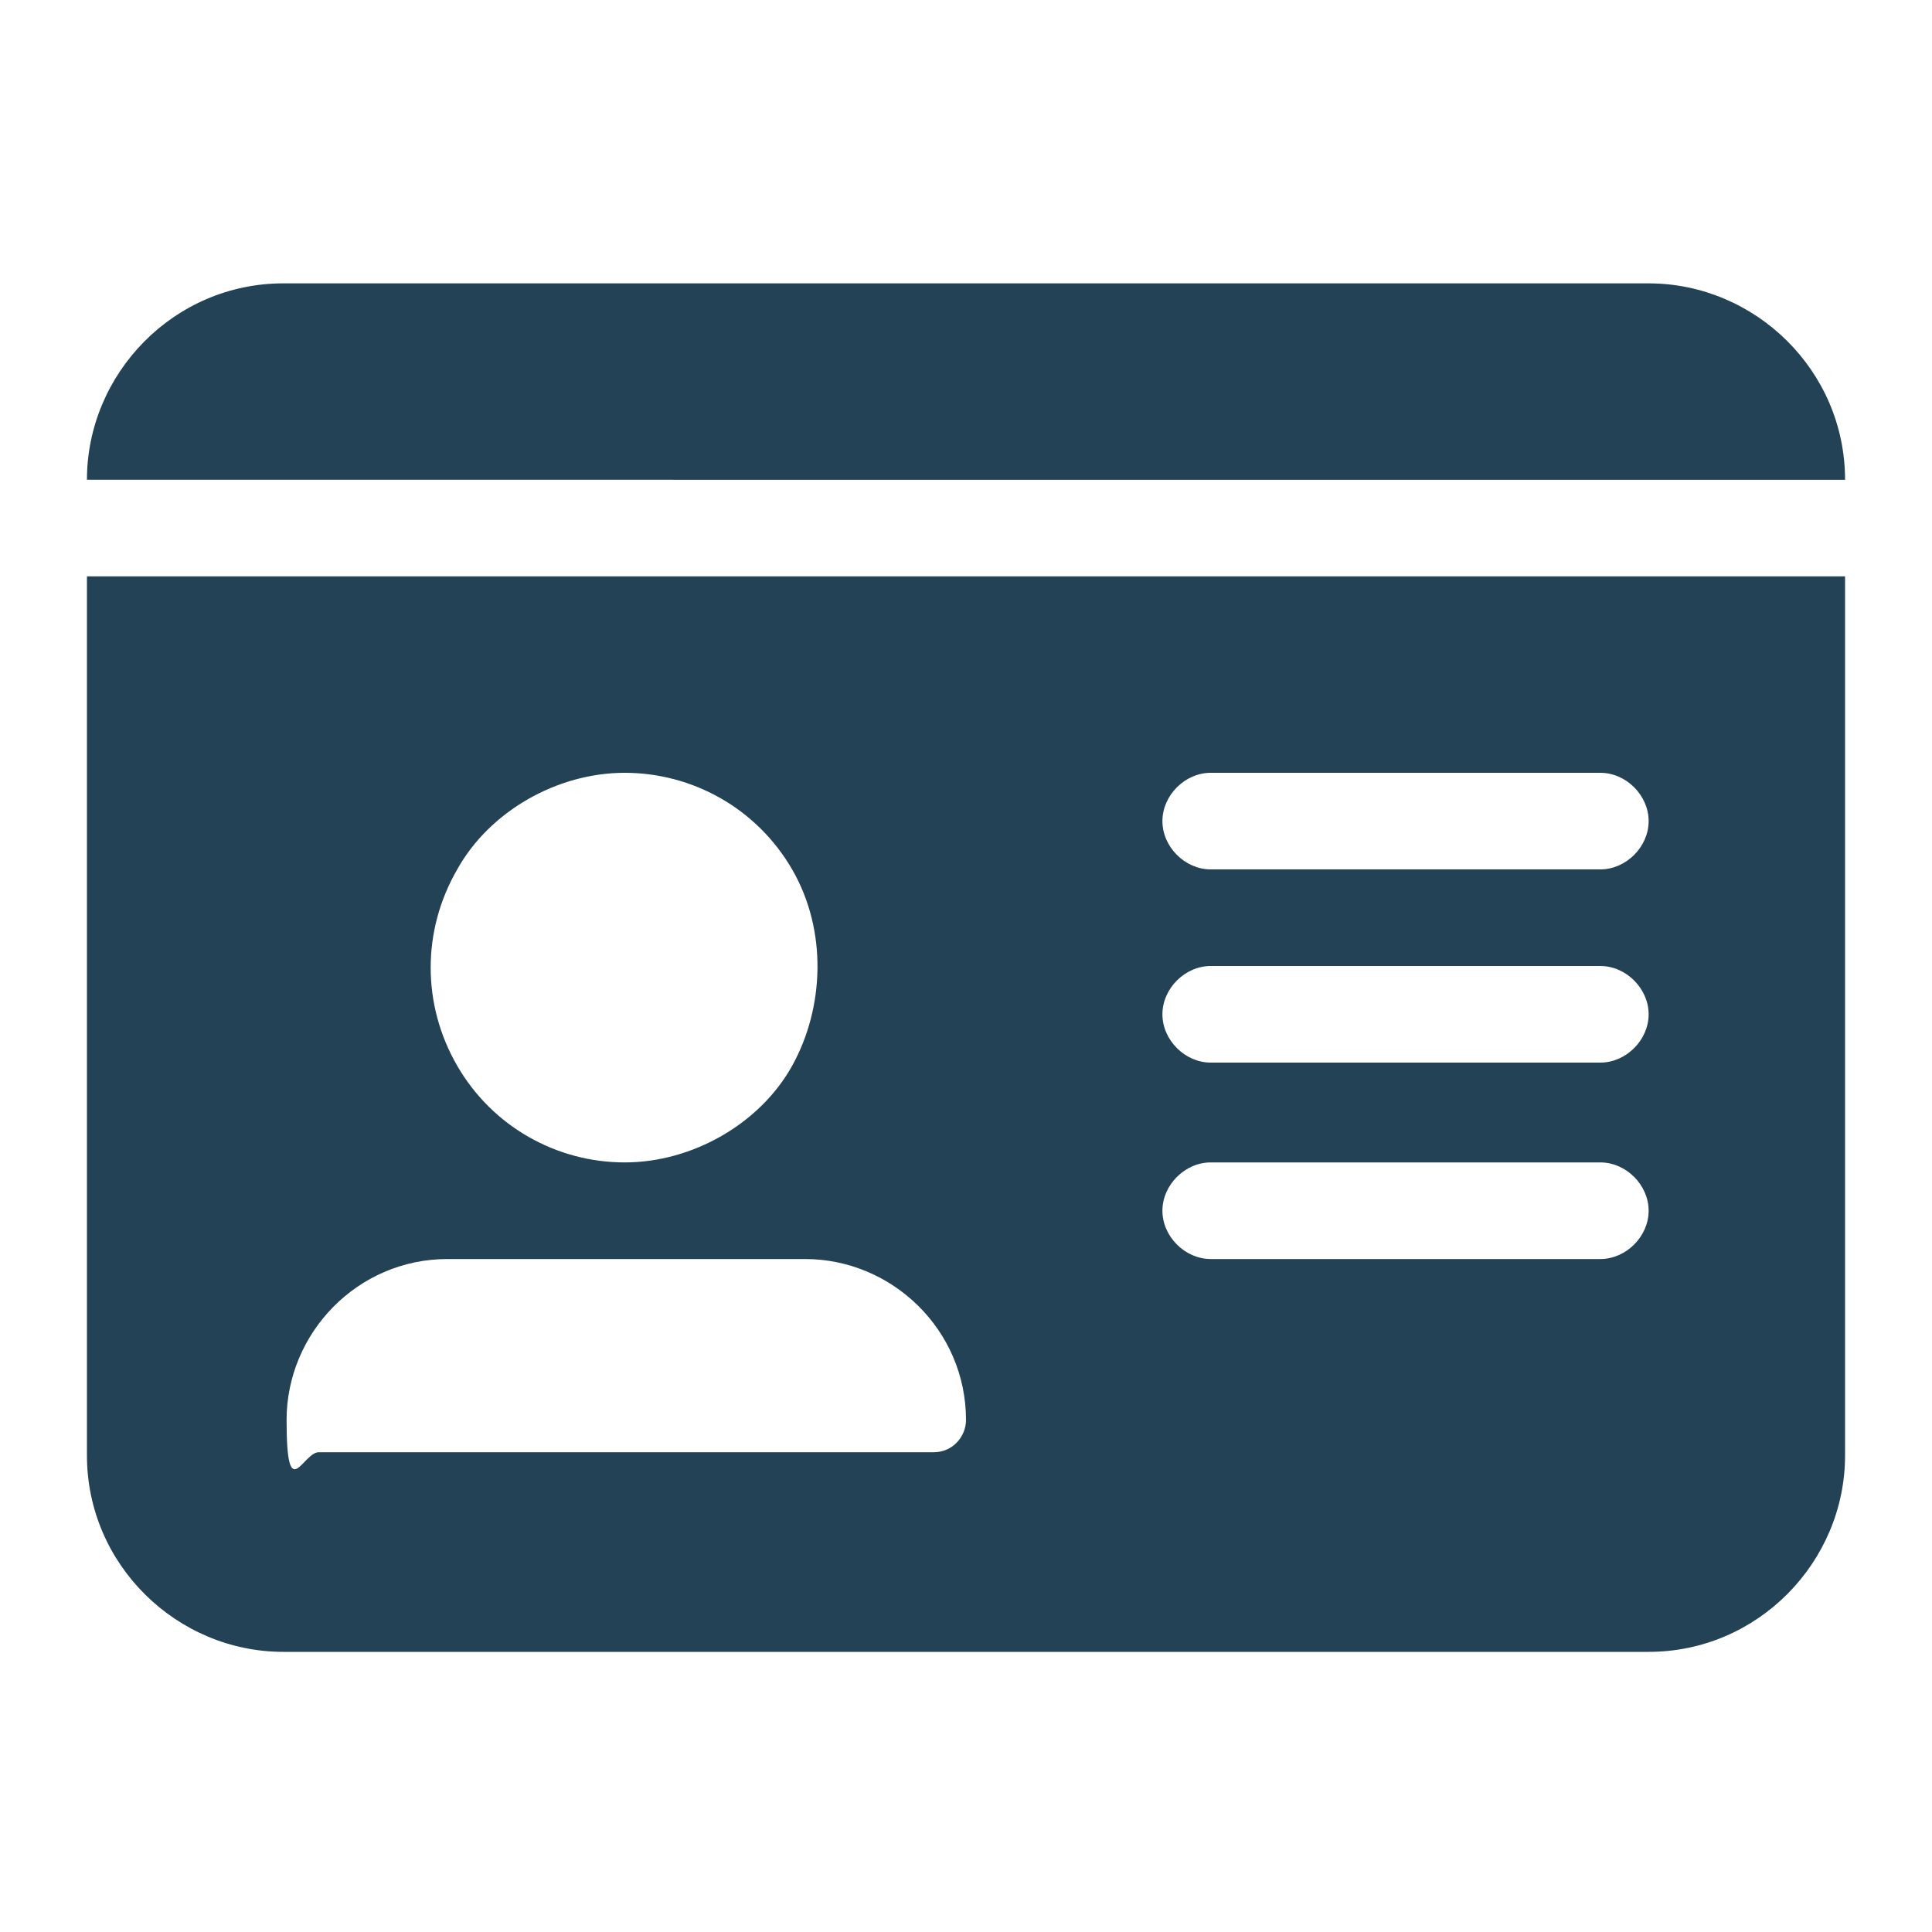 <?xml version="1.0" encoding="UTF-8"?>
<svg id="a" xmlns="http://www.w3.org/2000/svg" version="1.1" viewBox="0 0 60 60">
  <!-- Generator: Adobe Illustrator 29.8.2, SVG Export Plug-In . SVG Version: 2.1.1 Build 3)  -->
  <defs>
    <style>
      .st0 {
        fill: #244256;
      }
    </style>
  </defs>
  <path class="st0" d="M8.8,8.8h42.4c3.3,0,6.1,2.7,6.1,6.1H2.7c0-3.3,2.7-6.1,6.1-6.1ZM57.3,17.9v27.3c0,3.3-2.7,6.1-6.1,6.1H8.8c-3.3,0-6.1-2.7-6.1-6.1v-27.3h54.5ZM9.8,45.1h19.2c.6,0,1-.5,1-1,0-2.8-2.3-5-5-5h-11.1c-2.8,0-5,2.3-5,5s.5,1,1,1ZM14.2,27c-1.1,1.9-1.1,4.2,0,6.1s3.1,3,5.2,3,4.2-1.2,5.2-3,1.1-4.2,0-6.1c-1.1-1.9-3.1-3-5.2-3s-4.2,1.2-5.2,3ZM37.6,27h12.1c.8,0,1.5-.7,1.5-1.5s-.7-1.5-1.5-1.5h-12.1c-.8,0-1.5.7-1.5,1.5s.7,1.5,1.5,1.5ZM37.6,33h12.1c.8,0,1.5-.7,1.5-1.5s-.7-1.5-1.5-1.5h-12.1c-.8,0-1.5.7-1.5,1.5s.7,1.5,1.5,1.5ZM37.6,39.1h12.1c.8,0,1.5-.7,1.5-1.5s-.7-1.5-1.5-1.5h-12.1c-.8,0-1.5.7-1.5,1.5s.7,1.5,1.5,1.5Z"/>
</svg>